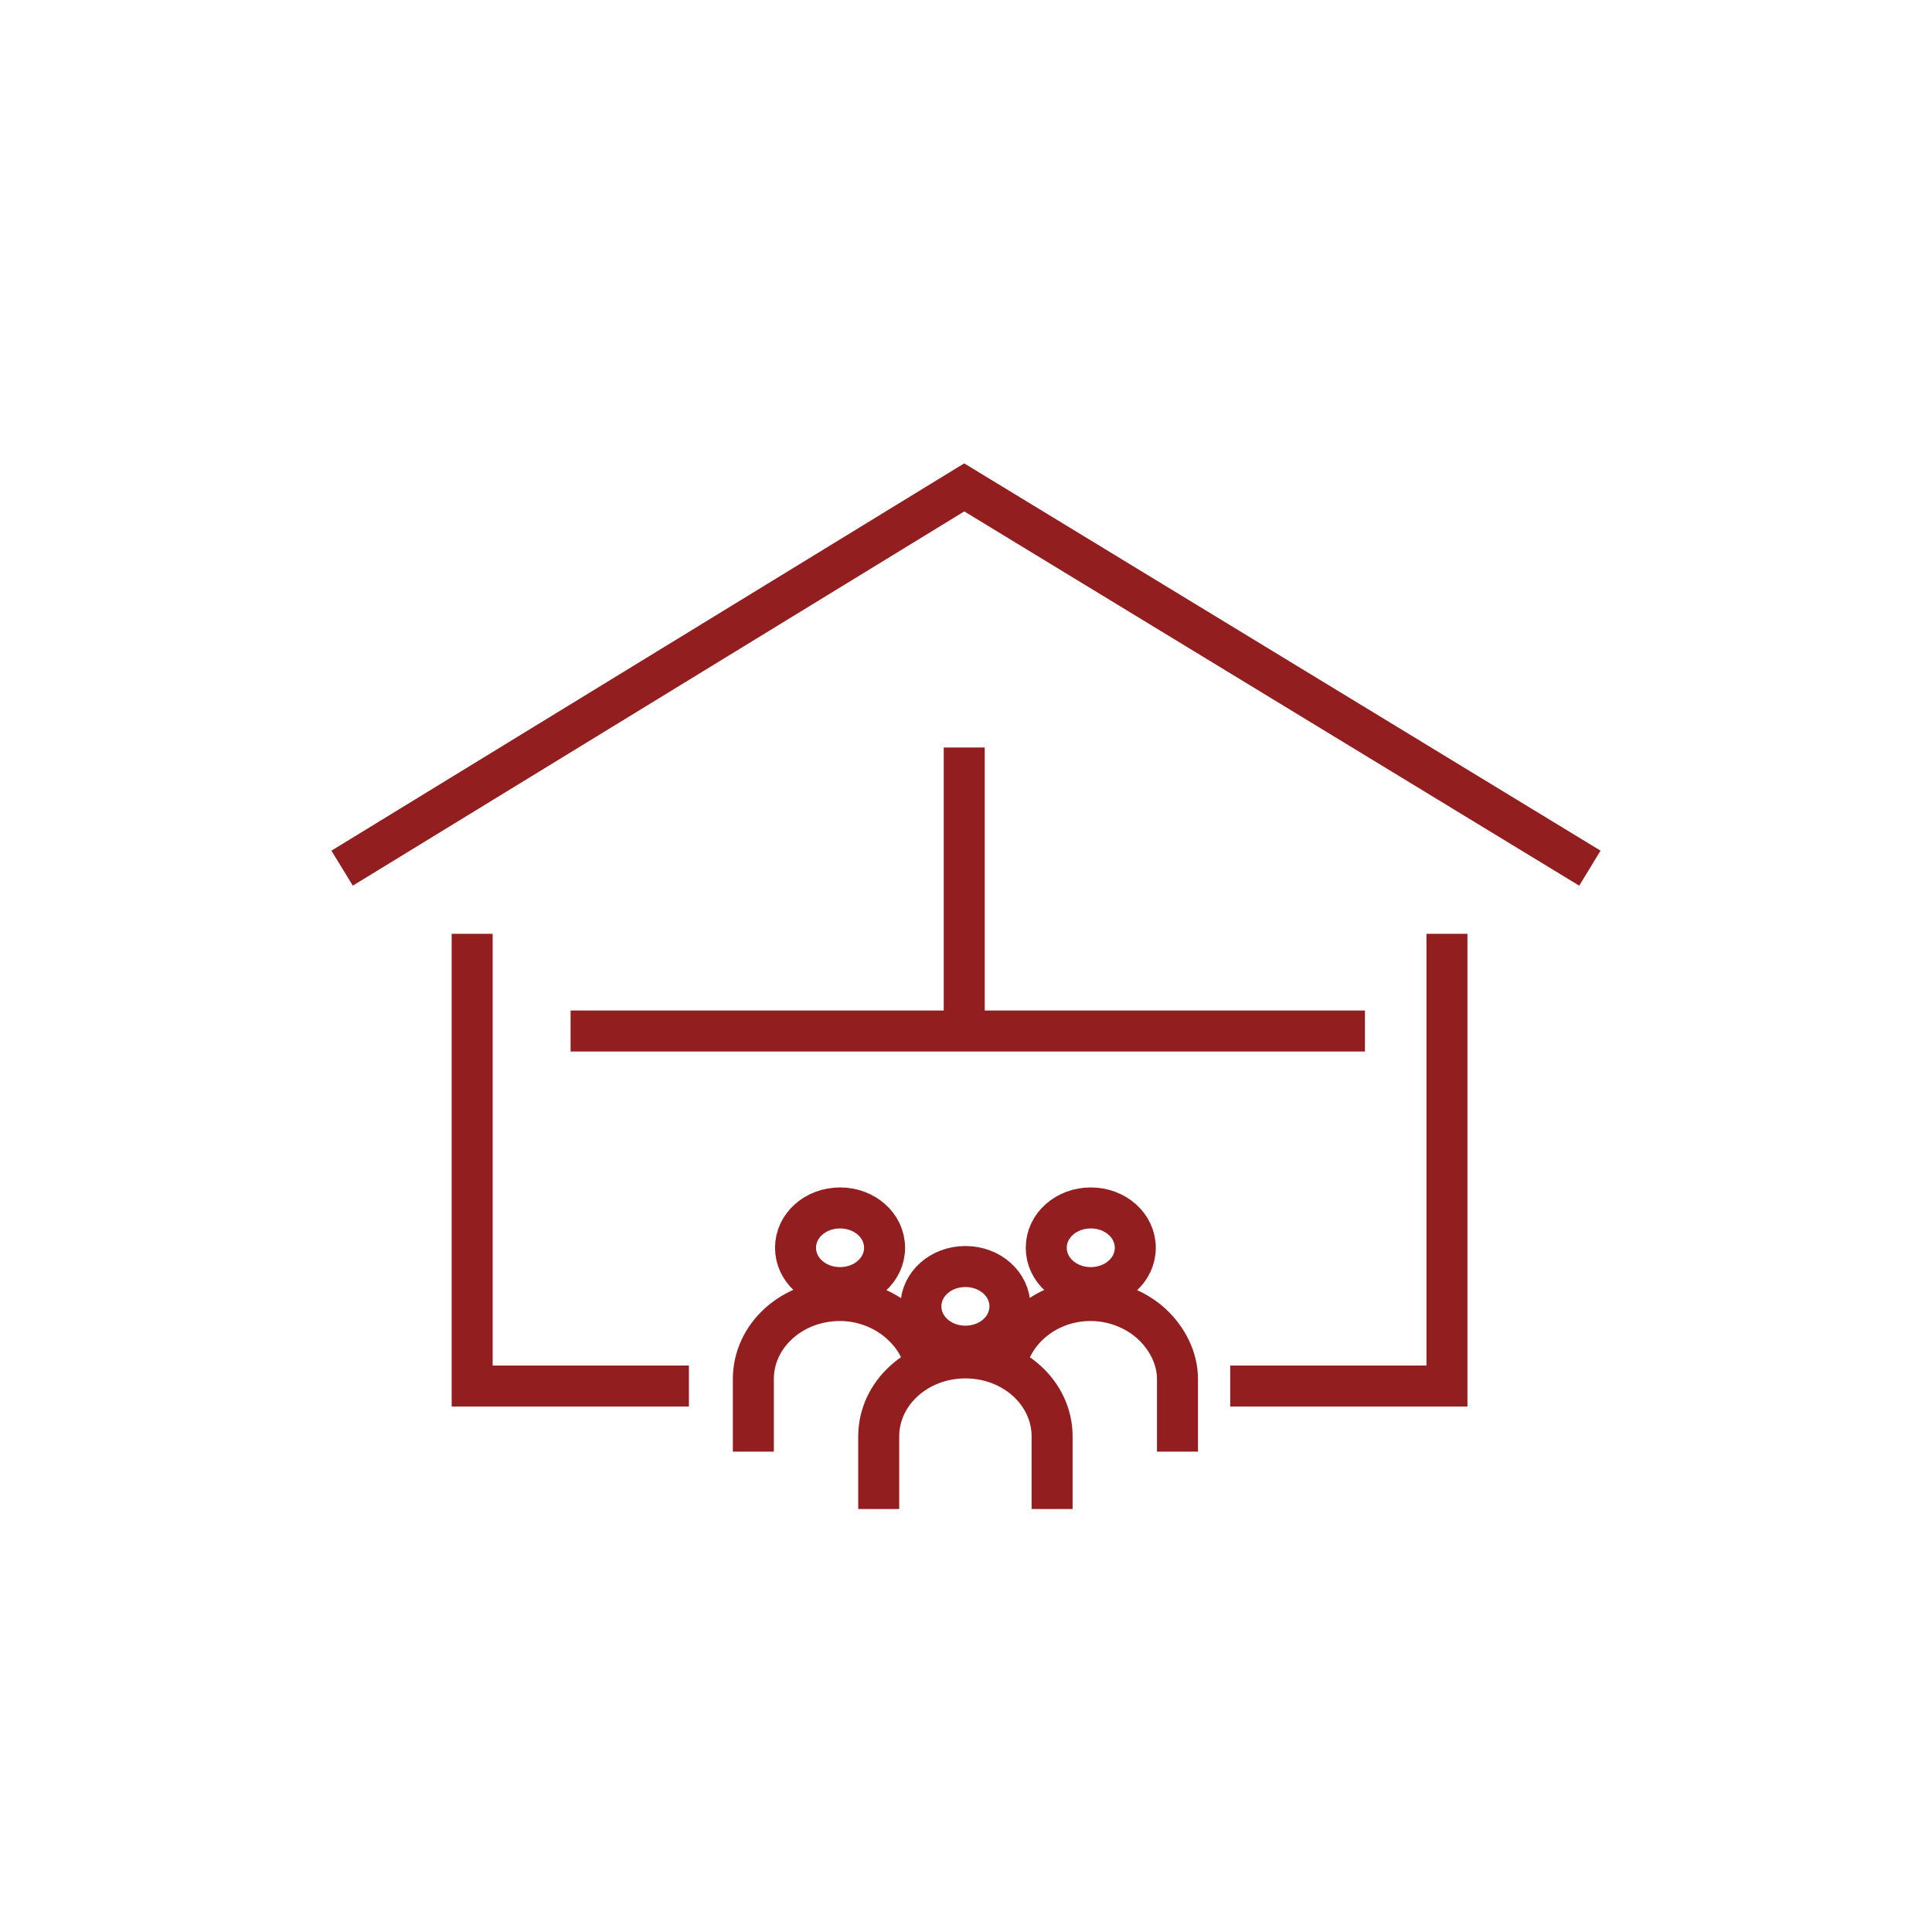 <?xml version="1.0" encoding="utf-8"?>
<!-- Generator: Adobe Illustrator 27.1.1, SVG Export Plug-In . SVG Version: 6.00 Build 0)  -->
<svg version="1.1" id="Layer_1" xmlns="http://www.w3.org/2000/svg" xmlns:xlink="http://www.w3.org/1999/xlink" x="0px" y="0px"
	 viewBox="0 0 16.49 16.49" style="enable-background:new 0 0 16.49 16.49;" xml:space="preserve">
<style type="text/css">
	.st0{fill:none;stroke:#931E1F;stroke-width:0.35;stroke-miterlimit:10;}
	.st1{fill:#931E1F;}
</style>
<path class="st0" d="M54.93-1.23h-3.21 M60.8-1.23h-3.22 M60.49-4.8l-0.8-2.47 M59.08-4.8l-0.76-2.47 M57.67-4.8l-0.43-2.47
	 M56.26-4.8v-2.47 M54.85-4.8l0.5-2.47 M53.44-4.8l0.83-2.47 M52.03-4.8l1.17-2.47 M50.61-4.8H61.9 M52.03-4.8
	c0,0.37-0.32,0.67-0.71,0.67h0c-0.39,0-0.7-0.3-0.7-0.67l1.6-2.47h8.59l1.1,2.47c0,0.37-0.32,0.67-0.71,0.67s-0.71-0.3-0.71-0.67
	c0,0.37-0.32,0.67-0.71,0.67s-0.7-0.3-0.7-0.67c0,0.37-0.32,0.67-0.71,0.67c-0.39,0-0.71-0.3-0.71-0.67c0,0.37-0.32,0.67-0.7,0.67
	s-0.71-0.3-0.71-0.67c0,0.37-0.32,0.67-0.71,0.67c-0.39,0-0.71-0.3-0.71-0.67c0,0.37-0.32,0.67-0.7,0.67c-0.39,0-0.71-0.3-0.71-0.67
	c0,0.37-0.32,0.67-0.71,0.67C52.34-4.13,52.03-4.43,52.03-4.8z M57.58,1.41v-2.64V-2.9h-2.65v1.67v2.64 M51.72-4.25v3.02v2.64h3.21
	h2.65h3.22v-2.64v-3.02"/>
<g>
	<path class="st1" d="M49.04,1.24v-5.55c0.15-0.06,0.25-0.21,0.25-0.37v-1.27c0-0.22-0.18-0.4-0.4-0.4h-0.7v-0.41
		c0-0.23-0.19-0.41-0.41-0.41h-0.83c-0.24-0.64-0.85-1.06-1.54-1.06h-2.58c-0.68,0-1.3,0.43-1.54,1.06h-0.81
		c-0.23,0-0.41,0.19-0.41,0.41v0.41h-0.7c-0.22,0-0.4,0.18-0.4,0.4v1.27c0,0.17,0.1,0.31,0.25,0.37v5.55H39.2
		c-0.15,0-0.28,0.12-0.28,0.28v0.36c0,0.15,0.12,0.28,0.28,0.28h9.82c0.15,0,0.28-0.12,0.28-0.28V1.52
		C49.3,1.37,49.18,1.25,49.04,1.24L49.04,1.24z M40.36-6.76c0-0.06,0.05-0.11,0.11-0.11h0.86c0.1,0,0.19-0.07,0.23-0.16
		c0.19-0.54,0.69-0.9,1.26-0.9h2.58c0.57,0,1.08,0.36,1.26,0.9c0.03,0.1,0.12,0.16,0.23,0.16h0.88c0.06,0,0.11,0.05,0.11,0.11v1.06
		c0,0.06-0.05,0.11-0.11,0.11h-7.3c-0.06,0-0.11-0.05-0.11-0.11V-6.76z M39.51-4.28h7.43c0.08,0,0.15-0.07,0.15-0.15
		c0-0.08-0.07-0.15-0.15-0.15h-7.58c-0.05,0-0.1-0.04-0.1-0.1v-1.27c0-0.05,0.04-0.1,0.1-0.1h0.7v0.34c0,0.23,0.19,0.41,0.41,0.41
		h7.3c0.23,0,0.41-0.19,0.41-0.41v-0.34h0.7c0.05,0,0.1,0.04,0.1,0.1v1.27c0,0.05-0.04,0.1-0.1,0.1h-1.3
		c-0.08,0-0.15,0.07-0.15,0.15c0,0.08,0.07,0.15,0.15,0.15h1.15v5.52h-0.45V0.32c0-0.08-0.07-0.15-0.15-0.15s-0.15,0.07-0.15,0.15
		v0.92h-1.81v-2.45c0-0.5,0.41-0.91,0.91-0.91c0.5,0,0.91,0.41,0.91,0.91v0.88c0,0.08,0.07,0.15,0.15,0.15s0.15-0.07,0.15-0.15
		v-0.88c0-0.67-0.54-1.21-1.21-1.21s-1.21,0.54-1.21,1.21v2.45h-6.35V-4.28z M49,1.86h-9.77V1.55H49L49,1.86L49,1.86z"/>
	<path class="st1" d="M45.63-2.41l-0.31-1.4c-0.02-0.07-0.08-0.12-0.15-0.12h-4.96c-0.07,0-0.13,0.05-0.15,0.12l-0.31,1.4
		c-0.01,0.04,0,0.09,0.03,0.13c0.03,0.04,0.07,0.06,0.12,0.06h0.32v1.36c-0.12,0.06-0.21,0.18-0.21,0.33v0.21
		c0,0.08,0.03,0.15,0.07,0.21c-0.04,0.06-0.07,0.13-0.07,0.21v0.21c0,0.2,0.16,0.36,0.36,0.36h4.64c0.2,0,0.36-0.16,0.36-0.36V0.11
		c0-0.08-0.03-0.15-0.07-0.21c0.04-0.06,0.07-0.13,0.07-0.21v-0.21c0-0.15-0.09-0.27-0.21-0.33v-1.36h0.32
		c0.05,0,0.09-0.02,0.12-0.06C45.63-2.31,45.64-2.36,45.63-2.41z M44.44-2.53h-0.6l-0.09-1.1h0.52L44.44-2.53z M43.53-2.53h-0.68
		v-1.1h0.6L43.53-2.53z M42.54-3.62v1.1h-0.68l0.09-1.1L42.54-3.62z M41.64-3.62l-0.09,1.1h-0.6l0.17-1.1L41.64-3.62z M40.33-3.62
		h0.47l-0.17,1.1h-0.55L40.33-3.62z M45.07,0.32c0,0.03-0.03,0.06-0.06,0.06h-4.64c-0.03,0-0.06-0.03-0.06-0.06V0.11
		c0-0.03,0.03-0.06,0.06-0.06h4.64c0.03,0,0.06,0.03,0.06,0.06V0.32z M44.86-0.89h-3.17c-0.08,0-0.15,0.07-0.15,0.15
		s0.07,0.15,0.15,0.15h3.32c0.03,0,0.06,0.03,0.06,0.06v0.21c0,0.03-0.03,0.06-0.06,0.06h-4.64c-0.03,0-0.06-0.03-0.06-0.06v-0.21
		c0-0.03,0.03-0.06,0.06-0.06h0.67c0.08,0,0.15-0.07,0.15-0.15s-0.07-0.15-0.15-0.15h-0.52v-1.33h4.33V-0.89z M44.74-2.53l-0.17-1.1
		h0.47l0.24,1.1H44.74z"/>
	<path class="st1" d="M46.58-0.4c-0.08,0-0.15,0.07-0.15,0.15v0.14c0,0.08,0.07,0.15,0.15,0.15s0.15-0.07,0.15-0.15v-0.14
		C46.73-0.33,46.67-0.4,46.58-0.4z"/>
</g>
<g>
	<path class="st1" d="M41.36-6.11l0.07-0.08c0.04,0.03,0.09,0.06,0.13,0.06c0.05,0,0.08-0.02,0.08-0.05c0-0.03-0.03-0.05-0.08-0.07
		l-0.07-0.03c-0.06-0.02-0.11-0.07-0.11-0.15c0-0.09,0.08-0.16,0.19-0.16c0.06,0,0.13,0.02,0.18,0.07l-0.06,0.08
		c-0.04-0.03-0.07-0.04-0.11-0.04s-0.07,0.02-0.07,0.05c0,0.03,0.04,0.05,0.08,0.06l0.07,0.03c0.07,0.03,0.11,0.07,0.11,0.15
		c0,0.09-0.08,0.17-0.21,0.17C41.49-6.04,41.42-6.06,41.36-6.11z"/>
	<path class="st1" d="M41.86-6.3v-0.29h0.12v0.31c0,0.11,0.03,0.14,0.1,0.14s0.1-0.04,0.1-0.14v-0.31h0.12v0.29
		c0,0.18-0.07,0.26-0.22,0.26S41.86-6.12,41.86-6.3z"/>
	<path class="st1" d="M42.41-6.59h0.19c0.12,0,0.22,0.04,0.22,0.18c0,0.13-0.1,0.19-0.21,0.19h-0.07v0.19h-0.12V-6.59z M42.6-6.33
		c0.07,0,0.1-0.03,0.1-0.09s-0.04-0.08-0.1-0.08h-0.06v0.17H42.6z"/>
	<path class="st1" d="M42.91-6.59h0.34v0.1h-0.22v0.11h0.19v0.1h-0.19v0.13h0.23v0.1h-0.35V-6.59z"/>
	<path class="st1" d="M43.36-6.59h0.2c0.12,0,0.21,0.04,0.21,0.17c0,0.13-0.1,0.18-0.21,0.18h-0.07v0.2h-0.12V-6.59z M43.55-6.34
		c0.07,0,0.1-0.03,0.1-0.08c0-0.05-0.04-0.07-0.1-0.07h-0.06v0.15H43.55z M43.54-6.28l0.09-0.08l0.17,0.31h-0.14L43.54-6.28z"/>
	<path class="st1" d="M44.04-6.59h0.14l0.09,0.24c0.01,0.03,0.02,0.07,0.03,0.1h0c0.01-0.03,0.02-0.07,0.03-0.1l0.09-0.24h0.13v0.55
		h-0.11v-0.2c0-0.05,0.01-0.13,0.02-0.19h0L44.41-6.3l-0.08,0.21h-0.07L44.18-6.3l-0.04-0.13h0c0.01,0.05,0.02,0.13,0.02,0.19v0.2
		h-0.11V-6.59z"/>
	<path class="st1" d="M44.78-6.59h0.15l0.17,0.55h-0.13l-0.07-0.28c-0.01-0.05-0.03-0.12-0.04-0.18h0
		c-0.01,0.06-0.03,0.12-0.04,0.18l-0.07,0.28H44.6L44.78-6.59z M44.72-6.27h0.26v0.1h-0.26V-6.27z"/>
	<path class="st1" d="M45.15-6.59h0.2c0.12,0,0.21,0.04,0.21,0.17c0,0.13-0.09,0.18-0.21,0.18h-0.07v0.2h-0.12V-6.59z M45.34-6.34
		c0.06,0,0.1-0.03,0.1-0.08c0-0.05-0.04-0.07-0.1-0.07h-0.06v0.15H45.34z M45.33-6.28l0.08-0.08l0.17,0.31h-0.14L45.33-6.28z"/>
	<path class="st1" d="M45.66-6.59h0.12v0.22h0l0.16-0.22h0.14l-0.17,0.22l0.2,0.33h-0.14l-0.13-0.23l-0.06,0.08v0.15h-0.12V-6.59z"
		/>
	<path class="st1" d="M46.17-6.59h0.34v0.1H46.3v0.11h0.19v0.1H46.3v0.13h0.23v0.1h-0.35V-6.59z"/>
	<path class="st1" d="M46.73-6.49h-0.15v-0.1h0.42v0.1h-0.15v0.44h-0.12V-6.49z"/>
</g>
<path class="st0" d="M8.62,11.15c0,0.19-0.17,0.34-0.38,0.34c-0.21,0-0.38-0.15-0.38-0.34c0-0.19,0.17-0.34,0.38-0.34
	C8.45,10.81,8.62,10.96,8.62,11.15z M9.69,10.65c0,0.19-0.17,0.34-0.38,0.34s-0.38-0.15-0.38-0.34s0.17-0.34,0.38-0.34
	S9.69,10.46,9.69,10.65z M7.55,10.65c0,0.19-0.17,0.34-0.38,0.34c-0.21,0-0.38-0.15-0.38-0.34s0.17-0.34,0.38-0.34
	C7.38,10.31,7.55,10.46,7.55,10.65z M6.43,12.39v-0.62c0-0.37,0.33-0.67,0.74-0.67c0.2,0,0.39,0.08,0.52,0.2
	c0.11,0.1,0.18,0.22,0.21,0.36 M8.58,11.67c0.06-0.32,0.36-0.57,0.73-0.57c0.2,0,0.39,0.08,0.52,0.2c0.13,0.12,0.22,0.29,0.22,0.47
	v0.62 M7.5,12.88v-0.62c0-0.37,0.33-0.67,0.74-0.67c0.41,0,0.74,0.3,0.74,0.67v0.62 M8.23,6.38V8.8 M4.87,8.8h6.78 M12.35,7.97v3.86
	H10.5 M4.03,7.97v3.86h1.85 M2.92,7.41l5.31-3.25l5.34,3.25"/>
</svg>
